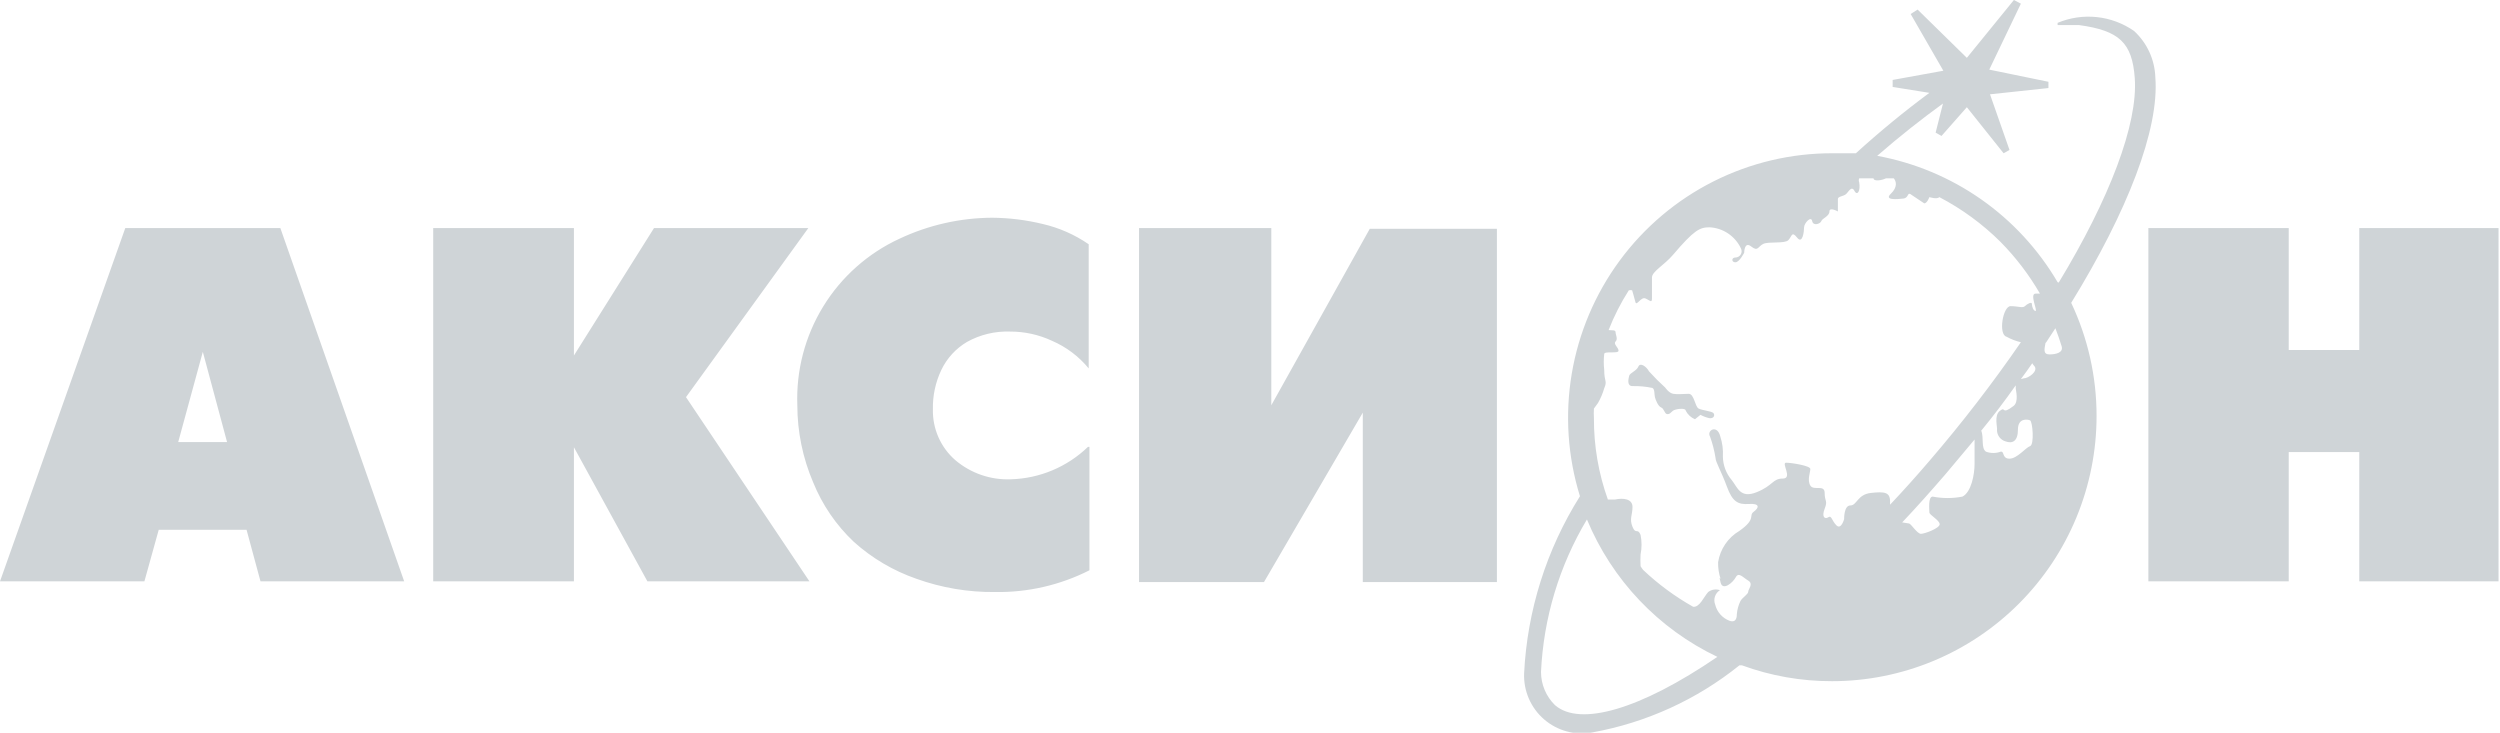 <?xml version="1.0" encoding="UTF-8"?> <svg xmlns="http://www.w3.org/2000/svg" width="174" height="51" viewBox="0 0 174 51" fill="none"> <g clip-path="url(#clip0_944_5414)"> <path fill-rule="evenodd" clip-rule="evenodd" d="M0 40.462L8.72 15.872H19.512L28.131 40.462H18.131L17.16 36.872H11.048L10.05 40.462H0ZM143.21 19.641C141.869 17.357 140.054 15.39 137.887 13.872C135.72 12.355 133.253 11.323 130.653 10.846C132.213 9.487 133.748 8.282 135.231 7.205L134.72 9.231L135.129 9.462L136.893 7.462L139.451 10.667L139.86 10.436L138.504 6.564L142.571 6.128V5.692H141.727H142.571L138.453 4.846L140.653 0.256L140.167 0L136.893 4.026L133.466 0.667L132.981 0.974L135.257 4.923L131.728 5.564V6.051L134.285 6.462C132.511 7.776 130.804 9.18 129.17 10.667H127.559C124.677 10.657 121.832 11.329 119.257 12.626C116.681 13.924 114.446 15.811 112.733 18.135C111.02 20.46 109.876 23.156 109.395 26.006C108.915 28.855 109.11 31.778 109.965 34.538C107.633 38.246 106.294 42.494 106.078 46.872C106.056 47.476 106.17 48.077 106.411 48.63C106.652 49.184 107.015 49.676 107.472 50.07C107.928 50.464 108.468 50.75 109.05 50.907C109.632 51.063 110.242 51.086 110.834 50.974C114.579 50.298 118.095 48.694 121.063 46.308H121.243C123.25 47.042 125.371 47.416 127.508 47.41C129.926 47.41 132.32 46.933 134.554 46.005C136.788 45.077 138.818 43.717 140.528 42.003C142.237 40.289 143.594 38.254 144.519 36.014C145.444 33.774 145.921 31.373 145.921 28.949C145.922 26.226 145.319 23.537 144.156 21.077C148.069 14.718 150.294 9 150.012 5.385C149.992 4.774 149.85 4.174 149.596 3.619C149.341 3.065 148.978 2.566 148.529 2.154C147.761 1.62 146.871 1.289 145.941 1.19C145.012 1.092 144.073 1.229 143.21 1.59V1.744H144.693C147.506 2.128 148.401 2.974 148.58 5.436C148.81 8.641 146.816 13.846 143.287 19.667L143.21 19.641ZM140.653 23.82C138.686 26.675 136.569 29.423 134.31 32.051C133.39 33.128 132.469 34.154 131.548 35.128C131.548 35.128 131.548 34.974 131.548 34.897C131.548 34.256 131.165 34.205 130.219 34.308C129.272 34.41 129.247 35.179 128.787 35.179C128.326 35.179 128.352 36.128 128.352 36.128C128.352 36.128 128.147 36.897 127.815 36.564C127.482 36.231 127.482 35.846 127.252 36C127.022 36.154 126.766 36 126.996 35.41C127.227 34.821 126.996 34.923 126.996 34.308C126.996 33.692 126.229 34.179 125.999 33.795C125.769 33.41 125.999 32.872 125.999 32.641C125.999 32.41 124.669 32.205 124.311 32.205C123.953 32.205 124.797 33.308 124.081 33.308C123.365 33.308 123.416 33.795 122.265 34.256C121.115 34.718 120.936 33.923 120.526 33.41C120.136 32.953 119.919 32.371 119.913 31.769C119.94 31.3 119.879 30.831 119.734 30.385C119.529 29.513 118.762 29.949 119.018 30.385C119.193 30.867 119.321 31.365 119.401 31.872C119.401 32.154 119.81 32.821 120.194 33.872C120.578 34.923 120.961 35.128 121.728 35.077C122.496 35.026 122.444 35.333 122.061 35.615C121.677 35.897 122.265 36.103 121.063 36.949C120.671 37.179 120.334 37.494 120.077 37.871C119.821 38.248 119.651 38.677 119.58 39.128C119.571 39.529 119.632 39.928 119.759 40.308C119.759 40.308 119.606 40 119.759 40.564C119.913 41.128 120.603 40.564 120.808 40.179C121.012 39.795 121.294 40.179 121.677 40.41C122.061 40.641 121.677 41 121.677 41.179C121.677 41.359 121.294 41.564 121.14 41.821C120.998 42.109 120.911 42.422 120.884 42.744C120.884 42.872 120.884 43.385 120.373 43.205C120.128 43.113 119.909 42.961 119.735 42.765C119.561 42.568 119.438 42.332 119.376 42.077C119.305 41.898 119.3 41.699 119.361 41.516C119.421 41.334 119.544 41.178 119.708 41.077C119.572 41.028 119.426 41.015 119.283 41.037C119.14 41.059 119.005 41.117 118.89 41.205C118.583 41.538 118.302 42.282 117.841 42.231C116.582 41.522 115.414 40.661 114.363 39.667C114.298 39.586 114.238 39.5 114.184 39.41C114.168 39.137 114.168 38.863 114.184 38.59C114.274 38.141 114.274 37.679 114.184 37.231C113.98 36.718 113.852 37.231 113.622 36.667C113.392 36.103 113.622 35.846 113.622 35.282C113.622 34.718 112.982 34.641 112.394 34.769H111.908C111.257 32.952 110.928 31.034 110.937 29.103C110.923 28.881 110.923 28.658 110.937 28.436L111.218 28.051C111.404 27.729 111.55 27.384 111.653 27.026C111.883 26.487 111.653 26.59 111.653 25.744C111.612 25.377 111.612 25.007 111.653 24.641C111.653 24.41 112.65 24.641 112.65 24.41C112.65 24.18 112.266 23.949 112.445 23.769C112.624 23.59 112.445 23.308 112.445 23.128C112.445 22.949 112.215 23 111.959 22.974C112.335 22.007 112.807 21.079 113.366 20.205C113.442 20.187 113.521 20.187 113.596 20.205C113.596 20.205 113.75 20.718 113.826 21.026C113.903 21.333 114.21 20.641 114.517 20.769C114.824 20.897 114.977 21.128 114.977 20.769C114.977 20.41 114.977 19.718 114.977 19.308C114.977 18.897 115.847 18.436 116.435 17.744C117.918 16 118.302 15.82 118.992 15.82C119.452 15.845 119.897 15.994 120.28 16.251C120.662 16.509 120.968 16.865 121.166 17.282C121.201 17.349 121.219 17.423 121.217 17.498C121.215 17.573 121.194 17.647 121.155 17.711C121.116 17.776 121.062 17.829 120.996 17.866C120.931 17.904 120.857 17.923 120.782 17.923C120.501 17.923 120.501 18.256 120.782 18.256C121.063 18.256 121.396 17.59 121.396 17.59C121.396 17.59 121.396 16.769 121.882 17.154C122.368 17.538 122.342 17.154 122.726 16.974C123.109 16.795 124.209 16.974 124.465 16.718C124.72 16.462 124.695 16.051 125.078 16.538C125.462 17.026 125.564 16.103 125.564 15.82C125.564 15.539 126.05 15 126.127 15.385C126.204 15.769 126.715 15.564 126.766 15.385C126.817 15.205 127.329 15.051 127.329 14.718C127.329 14.385 127.917 14.718 127.917 14.718V13.846C127.917 13.667 128.301 13.667 128.48 13.513C128.659 13.359 128.863 12.897 129.068 13.282C129.272 13.667 129.503 13.282 129.4 12.692C129.381 12.648 129.372 12.6 129.372 12.551C129.372 12.503 129.381 12.455 129.4 12.41H130.398C130.398 12.641 130.96 12.564 131.267 12.41H131.804C131.983 12.615 132.086 13.026 131.6 13.487C131.114 13.949 132.034 13.872 132.469 13.82C132.904 13.769 132.699 13.282 133.083 13.59L133.927 14.154C134.131 14.154 134.285 13.718 134.285 13.718C134.285 13.718 134.822 13.897 134.975 13.718C136.548 14.539 137.988 15.594 139.246 16.846C140.305 17.922 141.225 19.128 141.982 20.436H141.675C141.241 20.436 141.829 21.641 141.675 21.641C141.522 21.641 141.42 21.333 141.42 21.154C141.42 20.974 141.087 21.154 140.934 21.308C140.78 21.462 140.474 21.308 139.937 21.308C139.399 21.308 139.067 23.282 139.655 23.436C139.969 23.609 140.304 23.738 140.653 23.82ZM132.392 36.359C133.415 35.282 134.413 34.154 135.41 33L137.43 30.59C137.43 31.205 137.43 31.949 137.43 32.282C137.43 33.026 137.2 34.256 136.586 34.564C135.902 34.697 135.199 34.697 134.515 34.564C134.183 34.564 134.285 35.487 134.285 35.667C134.285 35.846 135.001 36.205 135.001 36.487C135.001 36.769 133.952 37.154 133.697 37.154C133.441 37.154 133.032 36.487 132.878 36.436L132.392 36.359ZM137.916 29.949C138.76 28.923 139.553 27.872 140.295 26.82C140.295 26.82 140.295 26.974 140.295 27.051C140.295 27.128 140.525 27.974 140.141 28.256C139.272 28.923 139.63 28.256 139.195 28.59C138.76 28.923 139.041 29.744 138.99 29.949C138.994 30.123 139.053 30.291 139.159 30.43C139.265 30.568 139.412 30.669 139.578 30.718C140.064 30.897 140.448 30.718 140.448 29.897C140.448 29.077 141.113 29.18 141.292 29.256C141.471 29.333 141.599 30.949 141.292 31.051C140.985 31.154 140.397 31.923 139.86 31.923C139.323 31.923 139.527 31.385 139.246 31.436C138.916 31.558 138.553 31.558 138.223 31.436C137.865 31.18 138.095 30.487 137.891 29.949H137.916ZM140.653 26.385C140.934 26.026 141.19 25.641 141.445 25.282C141.486 25.358 141.538 25.427 141.599 25.487C141.88 25.846 141.164 26.333 140.857 26.333L140.653 26.385ZM142.417 23.82L143.056 22.846C143.21 23.256 143.363 23.667 143.491 24.103C143.619 24.538 143.108 24.667 142.647 24.667C142.187 24.667 142.289 24.308 142.366 23.872L142.417 23.82ZM110.451 36.154C112.193 40.358 115.428 43.765 119.529 45.718C114.159 49.385 109.965 50.59 108.226 49.077C107.919 48.776 107.675 48.418 107.508 48.021C107.341 47.625 107.255 47.199 107.254 46.769C107.428 43.02 108.526 39.373 110.451 36.154ZM118.966 29.103C118.752 29.055 118.546 28.977 118.353 28.872L117.969 29.18C117.694 29.064 117.468 28.855 117.33 28.59C117.33 28.359 116.588 28.462 116.435 28.59C116.281 28.718 116.205 28.846 116.026 28.82C115.847 28.795 115.821 28.436 115.616 28.359C115.412 28.282 115.233 27.846 115.182 27.641C115.131 27.436 115.182 27.077 115.003 27C114.549 26.904 114.085 26.861 113.622 26.872C113.213 26.872 113.34 26.359 113.392 26.154C113.443 25.949 113.903 25.82 114.031 25.513C114.159 25.205 114.593 25.513 114.772 25.846C115.128 26.241 115.504 26.618 115.898 26.974C115.898 26.974 116.153 27.359 116.46 27.41C116.767 27.462 117.151 27.41 117.534 27.41C117.918 27.41 117.969 28.308 118.225 28.436C118.481 28.564 119.12 28.615 119.248 28.744C119.376 28.872 119.299 29.154 118.966 29.103ZM149.526 40.462V15.872H159.295V24.359H164.205V15.872H173.898V40.462H164.205V31.462H159.295V40.462H149.526ZM79.277 15.872H88.483V28.205L95.337 15.923H104.185V40.513H94.851V28.718L87.972 40.513H79.277V15.872ZM75.825 31.103V39.692C73.788 40.724 71.533 41.243 69.252 41.205C67.388 41.225 65.535 40.912 63.779 40.282C62.175 39.725 60.697 38.854 59.432 37.718C58.198 36.555 57.23 35.138 56.593 33.564C55.87 31.871 55.496 30.048 55.494 28.205C55.404 25.785 56.032 23.393 57.297 21.33C58.562 19.268 60.409 17.627 62.603 16.615C64.62 15.665 66.819 15.166 69.048 15.154C70.237 15.163 71.421 15.309 72.577 15.59C73.721 15.855 74.805 16.333 75.773 17V25.641C75.086 24.805 74.209 24.145 73.216 23.718C72.303 23.293 71.308 23.074 70.301 23.077C69.257 23.04 68.222 23.288 67.309 23.795C66.532 24.252 65.909 24.93 65.519 25.744C65.111 26.599 64.909 27.539 64.93 28.487C64.914 29.156 65.046 29.82 65.315 30.431C65.585 31.043 65.986 31.587 66.49 32.026C67.566 32.939 68.944 33.415 70.352 33.359C72.36 33.304 74.275 32.5 75.722 31.103H75.825ZM30.151 40.462H39.945V31.128L45.06 40.462H56.338L47.745 27.641L56.261 15.872H45.52L39.945 24.744V15.872H30.151V40.462ZM12.403 30.769H15.804L14.116 24.487L12.403 30.769Z" fill="#CFD4D7"></path> </g> <defs> <clipPath id="clip0_944_5414"> <rect width="174" height="51" fill="white"></rect> </clipPath> </defs> </svg> 